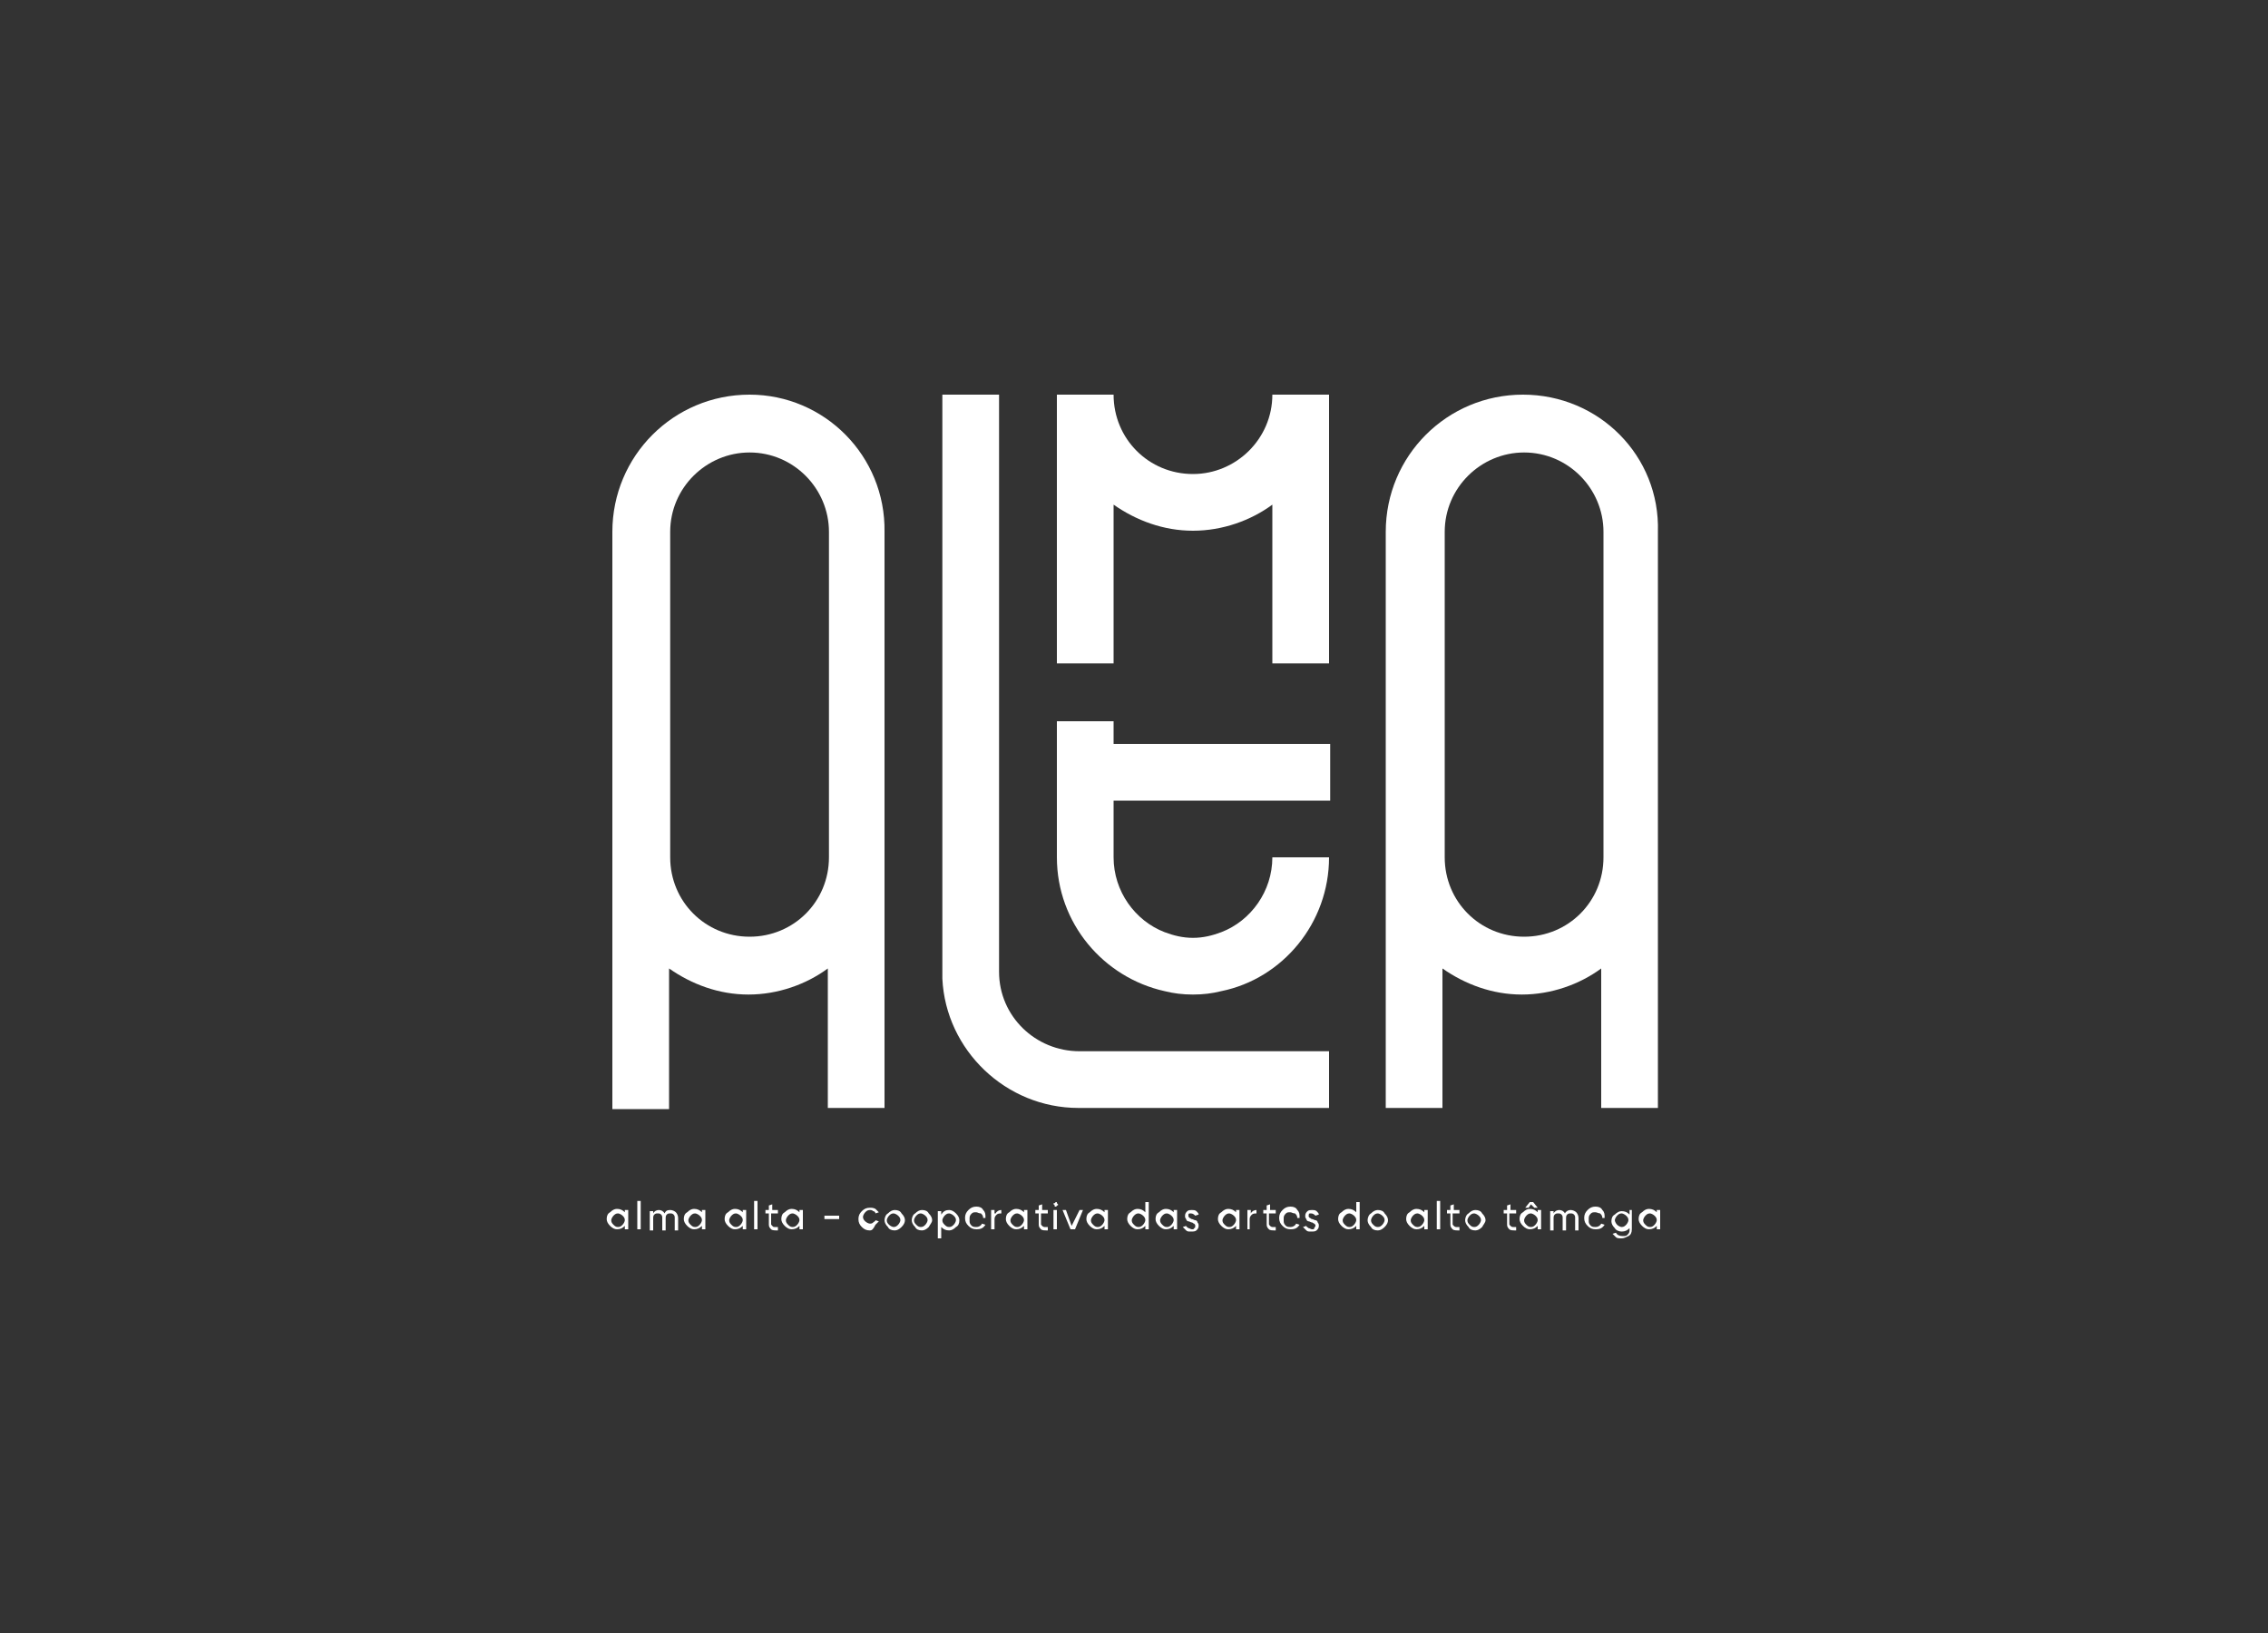 <?xml version="1.0" encoding="utf-8"?>
<!-- Generator: Adobe Illustrator 24.1.2, SVG Export Plug-In . SVG Version: 6.00 Build 0)  -->
<svg version="1.1" id="Layer_1" xmlns="http://www.w3.org/2000/svg" xmlns:xlink="http://www.w3.org/1999/xlink" x="0px" y="0px"
	 viewBox="0 0 200 144" style="enable-background:new 0 0 200 144;" xml:space="preserve">
<rect x="0" y="0" width="200" height="144" fill="#333333" stroke="none"/>
<style type="text/css">
	.st0{fill:#FFFFFF;}
</style>
<g>
	<g>
		<path class="st0" d="M88.1,85.7V34.8h-5v51.5l0,0c0.3,6.3,5.6,11.4,12,11.4h22.1v-5H95.2C91.3,92.7,88.1,89.6,88.1,85.7z"/>
		<path class="st0" d="M112.2,34.8L112.2,34.8c0,3.9-3.2,7-7,7c-3.9,0-7-3.1-7-7h-5h0v23.7h5l0-14c2,1.4,4.4,2.3,7,2.3
			c2.6,0,5.1-0.9,7-2.3v14h5V34.8H112.2L112.2,34.8z"/>
		<path class="st0" d="M66.1,34.8c-6.7,0-12.1,5.4-12.1,12.1v28.8h0c0,0,0,0,0,0v22.1h5V85.4c2,1.4,4.4,2.3,7,2.3
			c2.6,0,5.1-0.9,7-2.3v7.3v5h5v-5V46.9C78.1,40.2,72.7,34.8,66.1,34.8z M73.1,75.6c0,3.9-3.1,7-7,7c-3.9,0-7-3.1-7-7V46.9
			c0-3.9,3.2-7,7-7c3.9,0,7,3.2,7,7L73.1,75.6L73.1,75.6z"/>
		<path class="st0" d="M134.3,34.8L134.3,34.8c-6.7,0-12.1,5.4-12.1,12.1v50.8h5V85.4c2,1.4,4.4,2.3,7,2.3s5.1-0.9,7-2.3v12.3h5
			V46.9C146.4,40.2,141,34.8,134.3,34.8z M141.4,75.6c0,3.9-3.1,7-7,7c-3.9,0-7-3.1-7-7h0V46.9c0-3.9,3.2-7,7-7c3.9,0,7,3.2,7,7
			L141.4,75.6L141.4,75.6z"/>
		<path class="st0" d="M98.2,63.6h-5v2h0v5h0v5v0v0c0,5.8,4.1,10.6,9.5,11.8c0.8,0.2,1.6,0.3,2.5,0.3c0.9,0,1.7-0.1,2.5-0.3
			c5.4-1.1,9.5-6,9.5-11.8h-5c0,3-1.9,5.6-4.5,6.6c-0.8,0.3-1.6,0.5-2.5,0.5c-0.9,0-1.7-0.2-2.5-0.5c-2.6-1-4.5-3.6-4.5-6.6l0-5
			h19.1v-5H98.2L98.2,63.6z"/>
	</g>
	<g>
		<path class="st0" d="M55.1,106.7h0.3v1.7h-0.3v-0.3c-0.2,0.2-0.4,0.3-0.7,0.3c-0.2,0-0.4-0.1-0.6-0.3c-0.2-0.2-0.3-0.4-0.3-0.6
			c0-0.3,0.1-0.5,0.3-0.6c0.2-0.2,0.4-0.3,0.6-0.3c0.3,0,0.5,0.1,0.7,0.3V106.7z M54.5,108.2c0.2,0,0.3-0.1,0.4-0.2s0.2-0.3,0.2-0.4
			c0-0.2-0.1-0.3-0.2-0.4c-0.1-0.1-0.3-0.2-0.4-0.2c-0.2,0-0.3,0.1-0.4,0.2c-0.1,0.1-0.2,0.3-0.2,0.4c0,0.2,0.1,0.3,0.2,0.4
			C54.2,108.1,54.3,108.2,54.5,108.2z"/>
		<path class="st0" d="M56.2,108.4v-2.5h0.3v2.5H56.2z"/>
		<path class="st0" d="M59.1,106.7c0.2,0,0.4,0.1,0.5,0.2c0.1,0.1,0.2,0.3,0.2,0.5v1.1h-0.3v-1.1c0-0.1,0-0.2-0.1-0.3
			c-0.1-0.1-0.2-0.1-0.3-0.1c-0.1,0-0.2,0-0.3,0.1c-0.1,0.1-0.1,0.2-0.1,0.4v1h-0.3v-1.1c0-0.1,0-0.2-0.1-0.3
			c-0.1-0.1-0.2-0.1-0.3-0.1c-0.1,0-0.2,0-0.3,0.1c-0.1,0.1-0.1,0.2-0.1,0.4v1h-0.3v-1.7h0.3v0.2c0.1-0.2,0.3-0.3,0.5-0.3
			c0.2,0,0.4,0.1,0.5,0.3C58.7,106.8,58.8,106.7,59.1,106.7z"/>
		<path class="st0" d="M61.9,106.7h0.3v1.7h-0.3v-0.3c-0.2,0.2-0.4,0.3-0.7,0.3c-0.2,0-0.4-0.1-0.6-0.3c-0.2-0.2-0.3-0.4-0.3-0.6
			c0-0.3,0.1-0.5,0.3-0.6c0.2-0.2,0.4-0.3,0.6-0.3c0.3,0,0.5,0.1,0.7,0.3V106.7z M61.3,108.2c0.2,0,0.3-0.1,0.4-0.2s0.2-0.3,0.2-0.4
			c0-0.2-0.1-0.3-0.2-0.4c-0.1-0.1-0.3-0.2-0.4-0.2c-0.2,0-0.3,0.1-0.4,0.2c-0.1,0.1-0.2,0.3-0.2,0.4c0,0.2,0.1,0.3,0.2,0.4
			S61.1,108.2,61.3,108.2z"/>
		<path class="st0" d="M65.5,106.7h0.3v1.7h-0.3v-0.3c-0.2,0.2-0.4,0.3-0.7,0.3c-0.2,0-0.4-0.1-0.6-0.3c-0.2-0.2-0.3-0.4-0.3-0.6
			c0-0.3,0.1-0.5,0.3-0.6c0.2-0.2,0.4-0.3,0.6-0.3c0.3,0,0.5,0.1,0.7,0.3V106.7z M64.9,108.2c0.2,0,0.3-0.1,0.4-0.2s0.2-0.3,0.2-0.4
			c0-0.2-0.1-0.3-0.2-0.4c-0.1-0.1-0.3-0.2-0.4-0.2c-0.2,0-0.3,0.1-0.4,0.2c-0.1,0.1-0.2,0.3-0.2,0.4c0,0.2,0.1,0.3,0.2,0.4
			S64.7,108.2,64.9,108.2z"/>
		<path class="st0" d="M66.5,108.4v-2.5h0.3v2.5H66.5z"/>
		<path class="st0" d="M68.5,107H68v0.9c0,0.1,0,0.1,0.1,0.2s0.1,0.1,0.2,0.1c0.1,0,0.2,0,0.3,0v0.3c-0.3,0-0.5,0-0.6-0.1
			c-0.1-0.1-0.2-0.2-0.2-0.4V107h-0.3v-0.3h0.3v-0.4l0.3-0.1v0.5h0.5V107z"/>
		<path class="st0" d="M70.5,106.7h0.3v1.7h-0.3v-0.3c-0.2,0.2-0.4,0.3-0.7,0.3c-0.2,0-0.4-0.1-0.6-0.3c-0.2-0.2-0.3-0.4-0.3-0.6
			c0-0.3,0.1-0.5,0.3-0.6c0.2-0.2,0.4-0.3,0.6-0.3c0.3,0,0.5,0.1,0.7,0.3V106.7z M69.9,108.2c0.2,0,0.3-0.1,0.4-0.2s0.2-0.3,0.2-0.4
			c0-0.2-0.1-0.3-0.2-0.4c-0.1-0.1-0.3-0.2-0.4-0.2c-0.2,0-0.3,0.1-0.4,0.2c-0.1,0.1-0.2,0.3-0.2,0.4c0,0.2,0.1,0.3,0.2,0.4
			S69.7,108.2,69.9,108.2z"/>
		<path class="st0" d="M72.7,107.5v-0.3H74v0.3H72.7z"/>
		<path class="st0" d="M76.7,108.5c-0.3,0-0.5-0.1-0.7-0.3c-0.2-0.2-0.3-0.4-0.3-0.7c0-0.3,0.1-0.5,0.3-0.7c0.2-0.2,0.4-0.3,0.7-0.3
			c0.2,0,0.3,0,0.5,0.1c0.1,0.1,0.2,0.2,0.3,0.3l-0.3,0.1c0-0.1-0.1-0.2-0.2-0.2c-0.1-0.1-0.2-0.1-0.3-0.1c-0.2,0-0.3,0.1-0.4,0.2
			c-0.1,0.1-0.2,0.3-0.2,0.4c0,0.2,0.1,0.3,0.2,0.4s0.3,0.2,0.4,0.2c0.1,0,0.2,0,0.3-0.1c0.1-0.1,0.2-0.1,0.2-0.2l0.3,0.1
			c-0.1,0.1-0.2,0.2-0.3,0.3C77,108.4,76.9,108.5,76.7,108.5z"/>
		<path class="st0" d="M79.5,108.2c-0.2,0.2-0.4,0.3-0.6,0.3c-0.3,0-0.5-0.1-0.6-0.3c-0.2-0.2-0.3-0.4-0.3-0.6s0.1-0.5,0.3-0.6
			c0.2-0.2,0.4-0.3,0.6-0.3c0.3,0,0.5,0.1,0.6,0.3c0.2,0.2,0.3,0.4,0.3,0.6S79.7,108,79.5,108.2z M78.8,108.2c0.2,0,0.3-0.1,0.4-0.2
			c0.1-0.1,0.2-0.3,0.2-0.4c0-0.2-0.1-0.3-0.2-0.4c-0.1-0.1-0.3-0.2-0.4-0.2c-0.2,0-0.3,0.1-0.4,0.2c-0.1,0.1-0.2,0.3-0.2,0.4
			c0,0.2,0.1,0.3,0.2,0.4C78.5,108.1,78.7,108.2,78.8,108.2z"/>
		<path class="st0" d="M81.9,108.2c-0.2,0.2-0.4,0.3-0.6,0.3c-0.3,0-0.5-0.1-0.6-0.3c-0.2-0.2-0.3-0.4-0.3-0.6s0.1-0.5,0.3-0.6
			c0.2-0.2,0.4-0.3,0.6-0.3c0.3,0,0.5,0.1,0.6,0.3c0.2,0.2,0.3,0.4,0.3,0.6S82,108,81.9,108.2z M81.2,108.2c0.2,0,0.3-0.1,0.4-0.2
			c0.1-0.1,0.2-0.3,0.2-0.4c0-0.2-0.1-0.3-0.2-0.4c-0.1-0.1-0.3-0.2-0.4-0.2c-0.2,0-0.3,0.1-0.4,0.2c-0.1,0.1-0.2,0.3-0.2,0.4
			c0,0.2,0.1,0.3,0.2,0.4C80.9,108.1,81,108.2,81.2,108.2z"/>
		<path class="st0" d="M83.7,106.7c0.2,0,0.4,0.1,0.6,0.3c0.2,0.2,0.3,0.4,0.3,0.6c0,0.3-0.1,0.5-0.3,0.6c-0.2,0.2-0.4,0.3-0.6,0.3
			c-0.3,0-0.5-0.1-0.7-0.3v1h-0.3v-2.4h0.3v0.3C83.2,106.8,83.4,106.7,83.7,106.7z M83.7,108.2c0.2,0,0.3-0.1,0.4-0.2
			s0.2-0.3,0.2-0.4c0-0.2-0.1-0.3-0.2-0.4c-0.1-0.1-0.3-0.2-0.4-0.2c-0.2,0-0.3,0.1-0.4,0.2c-0.1,0.1-0.2,0.3-0.2,0.4
			c0,0.2,0.1,0.3,0.2,0.4S83.5,108.2,83.7,108.2z"/>
		<path class="st0" d="M85.5,107.7c0,0.2,0.1,0.3,0.2,0.4c0.1,0.1,0.3,0.1,0.4,0.1c0.2,0,0.4-0.1,0.5-0.3l0.3,0.1
			c-0.2,0.3-0.4,0.4-0.8,0.4c-0.3,0-0.5-0.1-0.7-0.3c-0.2-0.2-0.3-0.4-0.3-0.7c0-0.3,0.1-0.5,0.3-0.7c0.2-0.2,0.4-0.3,0.7-0.3
			c0.3,0,0.5,0.1,0.6,0.3c0.2,0.2,0.2,0.4,0.2,0.6c0,0,0,0.1,0,0.1H85.5z M86.1,106.9c-0.2,0-0.3,0-0.4,0.1
			c-0.1,0.1-0.2,0.2-0.2,0.4h1.2c0-0.2-0.1-0.3-0.2-0.4C86.3,107,86.2,106.9,86.1,106.9z"/>
		<path class="st0" d="M87.8,107c0.1-0.2,0.3-0.3,0.5-0.3v0.3c-0.1,0-0.3,0-0.4,0.1c-0.1,0.1-0.2,0.2-0.2,0.4v0.9h-0.3v-1.7h0.3V107
			z"/>
		<path class="st0" d="M90.3,106.7h0.3v1.7h-0.3v-0.3c-0.2,0.2-0.4,0.3-0.7,0.3c-0.2,0-0.4-0.1-0.6-0.3c-0.2-0.2-0.3-0.4-0.3-0.6
			c0-0.3,0.1-0.5,0.3-0.6c0.2-0.2,0.4-0.3,0.6-0.3c0.3,0,0.5,0.1,0.7,0.3V106.7z M89.7,108.2c0.2,0,0.3-0.1,0.4-0.2s0.2-0.3,0.2-0.4
			c0-0.2-0.1-0.3-0.2-0.4c-0.1-0.1-0.3-0.2-0.4-0.2c-0.2,0-0.3,0.1-0.4,0.2c-0.1,0.1-0.2,0.3-0.2,0.4c0,0.2,0.1,0.3,0.2,0.4
			S89.5,108.2,89.7,108.2z"/>
		<path class="st0" d="M92.3,107h-0.5v0.9c0,0.1,0,0.1,0.1,0.2c0,0,0.1,0.1,0.2,0.1c0.1,0,0.2,0,0.3,0v0.3c-0.3,0-0.5,0-0.6-0.1
			c-0.1-0.1-0.2-0.2-0.2-0.4V107h-0.3v-0.3h0.3v-0.4l0.3-0.1v0.5h0.5V107z"/>
		<path class="st0" d="M93.1,106.4c-0.1,0-0.1,0-0.1-0.1s-0.1-0.1-0.1-0.1c0-0.1,0-0.1,0.1-0.1c0,0,0.1-0.1,0.1-0.1
			c0.1,0,0.1,0,0.1,0.1c0,0,0.1,0.1,0.1,0.1c0,0.1,0,0.1-0.1,0.1C93.2,106.4,93.1,106.4,93.1,106.4z M92.9,108.4v-1.7h0.3v1.7H92.9z
			"/>
		<path class="st0" d="M95.2,106.7h0.3l-0.7,1.7h-0.4l-0.7-1.7h0.3l0.5,1.4L95.2,106.7z"/>
		<path class="st0" d="M97.4,106.7h0.3v1.7h-0.3v-0.3c-0.2,0.2-0.4,0.3-0.7,0.3c-0.2,0-0.4-0.1-0.6-0.3c-0.2-0.2-0.3-0.4-0.3-0.6
			c0-0.3,0.1-0.5,0.3-0.6c0.2-0.2,0.4-0.3,0.6-0.3c0.3,0,0.5,0.1,0.7,0.3V106.7z M96.8,108.2c0.2,0,0.3-0.1,0.4-0.2s0.2-0.3,0.2-0.4
			c0-0.2-0.1-0.3-0.2-0.4c-0.1-0.1-0.3-0.2-0.4-0.2c-0.2,0-0.3,0.1-0.4,0.2c-0.1,0.1-0.2,0.3-0.2,0.4c0,0.2,0.1,0.3,0.2,0.4
			S96.6,108.2,96.8,108.2z"/>
		<path class="st0" d="M101,106h0.3v2.4H101v-0.3c-0.2,0.2-0.4,0.3-0.7,0.3c-0.2,0-0.4-0.1-0.6-0.3c-0.2-0.2-0.3-0.4-0.3-0.6
			c0-0.3,0.1-0.5,0.3-0.6c0.2-0.2,0.4-0.3,0.6-0.3c0.3,0,0.5,0.1,0.7,0.3V106z M100.4,108.2c0.2,0,0.3-0.1,0.4-0.2s0.2-0.3,0.2-0.4
			c0-0.2-0.1-0.3-0.2-0.4c-0.1-0.1-0.3-0.2-0.4-0.2c-0.2,0-0.3,0.1-0.4,0.2c-0.1,0.1-0.2,0.3-0.2,0.4c0,0.2,0.1,0.3,0.2,0.4
			S100.2,108.2,100.4,108.2z"/>
		<path class="st0" d="M103.5,106.7h0.3v1.7h-0.3v-0.3c-0.2,0.2-0.4,0.3-0.7,0.3c-0.2,0-0.4-0.1-0.6-0.3c-0.2-0.2-0.3-0.4-0.3-0.6
			c0-0.3,0.1-0.5,0.3-0.6c0.2-0.2,0.4-0.3,0.6-0.3c0.3,0,0.5,0.1,0.7,0.3V106.7z M102.9,108.2c0.2,0,0.3-0.1,0.4-0.2
			c0.1-0.1,0.2-0.3,0.2-0.4c0-0.2-0.1-0.3-0.2-0.4c-0.1-0.1-0.3-0.2-0.4-0.2c-0.2,0-0.3,0.1-0.4,0.2c-0.1,0.1-0.2,0.3-0.2,0.4
			c0,0.2,0.1,0.3,0.2,0.4S102.7,108.2,102.9,108.2z"/>
		<path class="st0" d="M104.8,107.2c0,0.1,0,0.1,0.1,0.2c0.1,0,0.1,0.1,0.2,0.1c0.1,0,0.2,0.1,0.3,0.1c0.1,0,0.2,0.1,0.2,0.2
			c0.1,0.1,0.1,0.2,0.1,0.3c0,0.2-0.1,0.3-0.2,0.4c-0.1,0.1-0.3,0.1-0.5,0.1c-0.2,0-0.3,0-0.4-0.1c-0.1-0.1-0.2-0.2-0.3-0.3l0.3-0.1
			c0,0.1,0.1,0.1,0.2,0.2c0.1,0,0.2,0.1,0.3,0.1c0.1,0,0.2,0,0.2-0.1c0.1,0,0.1-0.1,0.1-0.2c0-0.1,0-0.1-0.1-0.2
			c-0.1,0-0.1-0.1-0.2-0.1c-0.1,0-0.2-0.1-0.3-0.1c-0.1,0-0.2-0.1-0.2-0.2c-0.1-0.1-0.1-0.2-0.1-0.3c0-0.2,0.1-0.3,0.2-0.4
			c0.1-0.1,0.3-0.1,0.4-0.1c0.1,0,0.3,0,0.4,0.1c0.1,0.1,0.2,0.2,0.2,0.3l-0.3,0.1c-0.1-0.1-0.2-0.2-0.4-0.2c-0.1,0-0.2,0-0.2,0.1
			C104.8,107,104.8,107.1,104.8,107.2z"/>
		<path class="st0" d="M109,106.7h0.3v1.7H109v-0.3c-0.2,0.2-0.4,0.3-0.7,0.3c-0.2,0-0.4-0.1-0.6-0.3c-0.2-0.2-0.3-0.4-0.3-0.6
			c0-0.3,0.1-0.5,0.3-0.6c0.2-0.2,0.4-0.3,0.6-0.3c0.3,0,0.5,0.1,0.7,0.3V106.7z M108.4,108.2c0.2,0,0.3-0.1,0.4-0.2
			s0.2-0.3,0.2-0.4c0-0.2-0.1-0.3-0.2-0.4c-0.1-0.1-0.3-0.2-0.4-0.2c-0.2,0-0.3,0.1-0.4,0.2c-0.1,0.1-0.2,0.3-0.2,0.4
			c0,0.2,0.1,0.3,0.2,0.4S108.2,108.2,108.4,108.2z"/>
		<path class="st0" d="M110.3,107c0.1-0.2,0.3-0.3,0.5-0.3v0.3c-0.1,0-0.3,0-0.4,0.1c-0.1,0.1-0.2,0.2-0.2,0.4v0.9H110v-1.7h0.3V107
			z"/>
		<path class="st0" d="M112.4,107h-0.5v0.9c0,0.1,0,0.1,0.1,0.2c0,0,0.1,0.1,0.2,0.1c0.1,0,0.2,0,0.3,0v0.3c-0.3,0-0.5,0-0.6-0.1
			c-0.1-0.1-0.2-0.2-0.2-0.4V107h-0.3v-0.3h0.3v-0.4l0.3-0.1v0.5h0.5V107z"/>
		<path class="st0" d="M113.2,107.7c0,0.2,0.1,0.3,0.2,0.4c0.1,0.1,0.3,0.1,0.4,0.1c0.2,0,0.4-0.1,0.5-0.3l0.3,0.1
			c-0.2,0.3-0.4,0.4-0.8,0.4c-0.3,0-0.5-0.1-0.7-0.3c-0.2-0.2-0.3-0.4-0.3-0.7c0-0.3,0.1-0.5,0.3-0.7c0.2-0.2,0.4-0.3,0.7-0.3
			c0.3,0,0.5,0.1,0.6,0.3c0.2,0.2,0.2,0.4,0.2,0.6c0,0,0,0.1,0,0.1H113.2z M113.8,106.9c-0.2,0-0.3,0-0.4,0.1
			c-0.1,0.1-0.2,0.2-0.2,0.4h1.2c0-0.2-0.1-0.3-0.2-0.4C114,107,113.9,106.9,113.8,106.9z"/>
		<path class="st0" d="M115.4,107.2c0,0.1,0,0.1,0.1,0.2c0.1,0,0.1,0.1,0.2,0.1c0.1,0,0.2,0.1,0.3,0.1c0.1,0,0.2,0.1,0.2,0.2
			c0.1,0.1,0.1,0.2,0.1,0.3c0,0.2-0.1,0.3-0.2,0.4c-0.1,0.1-0.3,0.1-0.5,0.1c-0.2,0-0.3,0-0.4-0.1c-0.1-0.1-0.2-0.2-0.3-0.3l0.3-0.1
			c0,0.1,0.1,0.1,0.2,0.2c0.1,0,0.2,0.1,0.3,0.1c0.1,0,0.2,0,0.2-0.1s0.1-0.1,0.1-0.2c0-0.1,0-0.1-0.1-0.2c-0.1,0-0.1-0.1-0.2-0.1
			c-0.1,0-0.2-0.1-0.3-0.1c-0.1,0-0.2-0.1-0.2-0.2c-0.1-0.1-0.1-0.2-0.1-0.3c0-0.2,0.1-0.3,0.2-0.4c0.1-0.1,0.3-0.1,0.4-0.1
			c0.1,0,0.3,0,0.4,0.1c0.1,0.1,0.2,0.2,0.2,0.3l-0.3,0.1c-0.1-0.1-0.2-0.2-0.4-0.2c-0.1,0-0.2,0-0.2,0.1
			C115.5,107,115.4,107.1,115.4,107.2z"/>
		<path class="st0" d="M119.6,106h0.3v2.4h-0.3v-0.3c-0.2,0.2-0.4,0.3-0.7,0.3c-0.2,0-0.4-0.1-0.6-0.3c-0.2-0.2-0.3-0.4-0.3-0.6
			c0-0.3,0.1-0.5,0.3-0.6c0.2-0.2,0.4-0.3,0.6-0.3c0.3,0,0.5,0.1,0.7,0.3V106z M119,108.2c0.2,0,0.3-0.1,0.4-0.2s0.2-0.3,0.2-0.4
			c0-0.2-0.1-0.3-0.2-0.4c-0.1-0.1-0.3-0.2-0.4-0.2c-0.2,0-0.3,0.1-0.4,0.2c-0.1,0.1-0.2,0.3-0.2,0.4c0,0.2,0.1,0.3,0.2,0.4
			S118.8,108.2,119,108.2z"/>
		<path class="st0" d="M122.1,108.2c-0.2,0.2-0.4,0.3-0.6,0.3c-0.3,0-0.5-0.1-0.6-0.3c-0.2-0.2-0.3-0.4-0.3-0.6s0.1-0.5,0.3-0.6
			c0.2-0.2,0.4-0.3,0.6-0.3c0.3,0,0.5,0.1,0.6,0.3c0.2,0.2,0.3,0.4,0.3,0.6S122.3,108,122.1,108.2z M121.5,108.2
			c0.2,0,0.3-0.1,0.4-0.2c0.1-0.1,0.2-0.3,0.2-0.4c0-0.2-0.1-0.3-0.2-0.4c-0.1-0.1-0.3-0.2-0.4-0.2c-0.2,0-0.3,0.1-0.4,0.2
			c-0.1,0.1-0.2,0.3-0.2,0.4c0,0.2,0.1,0.3,0.2,0.4C121.2,108.1,121.3,108.2,121.5,108.2z"/>
		<path class="st0" d="M125.6,106.7h0.3v1.7h-0.3v-0.3c-0.2,0.2-0.4,0.3-0.7,0.3c-0.2,0-0.4-0.1-0.6-0.3c-0.2-0.2-0.3-0.4-0.3-0.6
			c0-0.3,0.1-0.5,0.3-0.6c0.2-0.2,0.4-0.3,0.6-0.3c0.3,0,0.5,0.1,0.7,0.3V106.7z M125,108.2c0.2,0,0.3-0.1,0.4-0.2s0.2-0.3,0.2-0.4
			c0-0.2-0.1-0.3-0.2-0.4c-0.1-0.1-0.3-0.2-0.4-0.2c-0.2,0-0.3,0.1-0.4,0.2c-0.1,0.1-0.2,0.3-0.2,0.4c0,0.2,0.1,0.3,0.2,0.4
			S124.8,108.2,125,108.2z"/>
		<path class="st0" d="M126.7,108.4v-2.5h0.3v2.5H126.7z"/>
		<path class="st0" d="M128.6,107h-0.5v0.9c0,0.1,0,0.1,0.1,0.2c0,0,0.1,0.1,0.2,0.1c0.1,0,0.2,0,0.3,0v0.3c-0.3,0-0.5,0-0.6-0.1
			c-0.1-0.1-0.2-0.2-0.2-0.4V107h-0.3v-0.3h0.3v-0.4l0.3-0.1v0.5h0.5V107z"/>
		<path class="st0" d="M130.7,108.2c-0.2,0.2-0.4,0.3-0.6,0.3c-0.3,0-0.5-0.1-0.6-0.3c-0.2-0.2-0.3-0.4-0.3-0.6s0.1-0.5,0.3-0.6
			c0.2-0.2,0.4-0.3,0.6-0.3c0.3,0,0.5,0.1,0.6,0.3c0.2,0.2,0.3,0.4,0.3,0.6S130.8,108,130.7,108.2z M130,108.2
			c0.2,0,0.3-0.1,0.4-0.2c0.1-0.1,0.2-0.3,0.2-0.4c0-0.2-0.1-0.3-0.2-0.4c-0.1-0.1-0.3-0.2-0.4-0.2c-0.2,0-0.3,0.1-0.4,0.2
			c-0.1,0.1-0.2,0.3-0.2,0.4c0,0.2,0.1,0.3,0.2,0.4C129.7,108.1,129.8,108.2,130,108.2z"/>
		<path class="st0" d="M133.6,107h-0.5v0.9c0,0.1,0,0.1,0.1,0.2c0,0,0.1,0.1,0.2,0.1c0.1,0,0.2,0,0.3,0v0.3c-0.3,0-0.5,0-0.6-0.1
			c-0.1-0.1-0.2-0.2-0.2-0.4V107h-0.3v-0.3h0.3v-0.4l0.3-0.1v0.5h0.5V107z"/>
		<path class="st0" d="M135.6,106.7h0.3v1.7h-0.3v-0.3c-0.2,0.2-0.4,0.3-0.7,0.3c-0.2,0-0.4-0.1-0.6-0.3c-0.2-0.2-0.3-0.4-0.3-0.6
			c0-0.3,0.1-0.5,0.3-0.6c0.2-0.2,0.4-0.3,0.6-0.3c0.3,0,0.5,0.1,0.7,0.3V106.7z M135,108.2c0.2,0,0.3-0.1,0.4-0.2
			c0.1-0.1,0.2-0.3,0.2-0.4c0-0.2-0.1-0.3-0.2-0.4c-0.1-0.1-0.3-0.2-0.4-0.2c-0.2,0-0.3,0.1-0.4,0.2c-0.1,0.1-0.2,0.3-0.2,0.4
			c0,0.2,0.1,0.3,0.2,0.4C134.7,108.1,134.8,108.2,135,108.2z M135,106.2l-0.2,0.3l-0.3,0l0.4-0.5h0.3l0.4,0.5l-0.3,0L135,106.2z"/>
		<path class="st0" d="M138.5,106.7c0.2,0,0.4,0.1,0.5,0.2c0.1,0.1,0.2,0.3,0.2,0.5v1.1h-0.3v-1.1c0-0.1,0-0.2-0.1-0.3
			c-0.1-0.1-0.2-0.1-0.3-0.1c-0.1,0-0.2,0-0.3,0.1c-0.1,0.1-0.1,0.2-0.1,0.4v1h-0.3v-1.1c0-0.1,0-0.2-0.1-0.3
			c-0.1-0.1-0.2-0.1-0.3-0.1c-0.1,0-0.2,0-0.3,0.1c-0.1,0.1-0.1,0.2-0.1,0.4v1h-0.3v-1.7h0.3v0.2c0.1-0.2,0.3-0.3,0.5-0.3
			c0.2,0,0.4,0.1,0.5,0.3C138.1,106.8,138.3,106.7,138.5,106.7z"/>
		<path class="st0" d="M140.1,107.7c0,0.2,0.1,0.3,0.2,0.4c0.1,0.1,0.3,0.1,0.4,0.1c0.2,0,0.4-0.1,0.5-0.3l0.3,0.1
			c-0.2,0.3-0.4,0.4-0.8,0.4c-0.3,0-0.5-0.1-0.7-0.3s-0.3-0.4-0.3-0.7c0-0.3,0.1-0.5,0.3-0.7c0.2-0.2,0.4-0.3,0.7-0.3
			c0.3,0,0.5,0.1,0.6,0.3c0.2,0.2,0.2,0.4,0.2,0.6c0,0,0,0.1,0,0.1H140.1z M140.7,106.9c-0.2,0-0.3,0-0.4,0.1
			c-0.1,0.1-0.2,0.2-0.2,0.4h1.2c0-0.2-0.1-0.3-0.2-0.4C141,107,140.8,106.9,140.7,106.9z"/>
		<path class="st0" d="M143.6,106.7h0.3v1.7c0,0.3-0.1,0.5-0.3,0.6c-0.2,0.1-0.4,0.2-0.6,0.2c-0.2,0-0.4,0-0.5-0.1
			c-0.1-0.1-0.2-0.2-0.3-0.3l0.3-0.1c0.1,0.2,0.3,0.3,0.6,0.3c0.2,0,0.3,0,0.4-0.1c0.1-0.1,0.2-0.2,0.2-0.4v-0.2
			c-0.2,0.2-0.4,0.3-0.7,0.3c-0.2,0-0.5-0.1-0.6-0.3c-0.2-0.2-0.3-0.4-0.3-0.6c0-0.3,0.1-0.5,0.3-0.6c0.2-0.2,0.4-0.3,0.6-0.3
			c0.3,0,0.5,0.1,0.7,0.3V106.7z M142.6,108c0.1,0.1,0.3,0.2,0.4,0.2c0.2,0,0.3-0.1,0.4-0.2c0.1-0.1,0.2-0.3,0.2-0.4
			c0-0.2-0.1-0.3-0.2-0.4c-0.1-0.1-0.3-0.2-0.4-0.2c-0.2,0-0.3,0.1-0.4,0.2c-0.1,0.1-0.2,0.3-0.2,0.4
			C142.4,107.7,142.5,107.9,142.6,108z"/>
		<path class="st0" d="M146.1,106.7h0.3v1.7h-0.3v-0.3c-0.2,0.2-0.4,0.3-0.7,0.3c-0.2,0-0.4-0.1-0.6-0.3c-0.2-0.2-0.3-0.4-0.3-0.6
			c0-0.3,0.1-0.5,0.3-0.6c0.2-0.2,0.4-0.3,0.6-0.3c0.3,0,0.5,0.1,0.7,0.3V106.7z M145.5,108.2c0.2,0,0.3-0.1,0.4-0.2
			c0.1-0.1,0.2-0.3,0.2-0.4c0-0.2-0.1-0.3-0.2-0.4c-0.1-0.1-0.3-0.2-0.4-0.2c-0.2,0-0.3,0.1-0.4,0.2c-0.1,0.1-0.2,0.3-0.2,0.4
			c0,0.2,0.1,0.3,0.2,0.4C145.2,108.1,145.3,108.2,145.5,108.2z"/>
	</g>
</g>
</svg>
